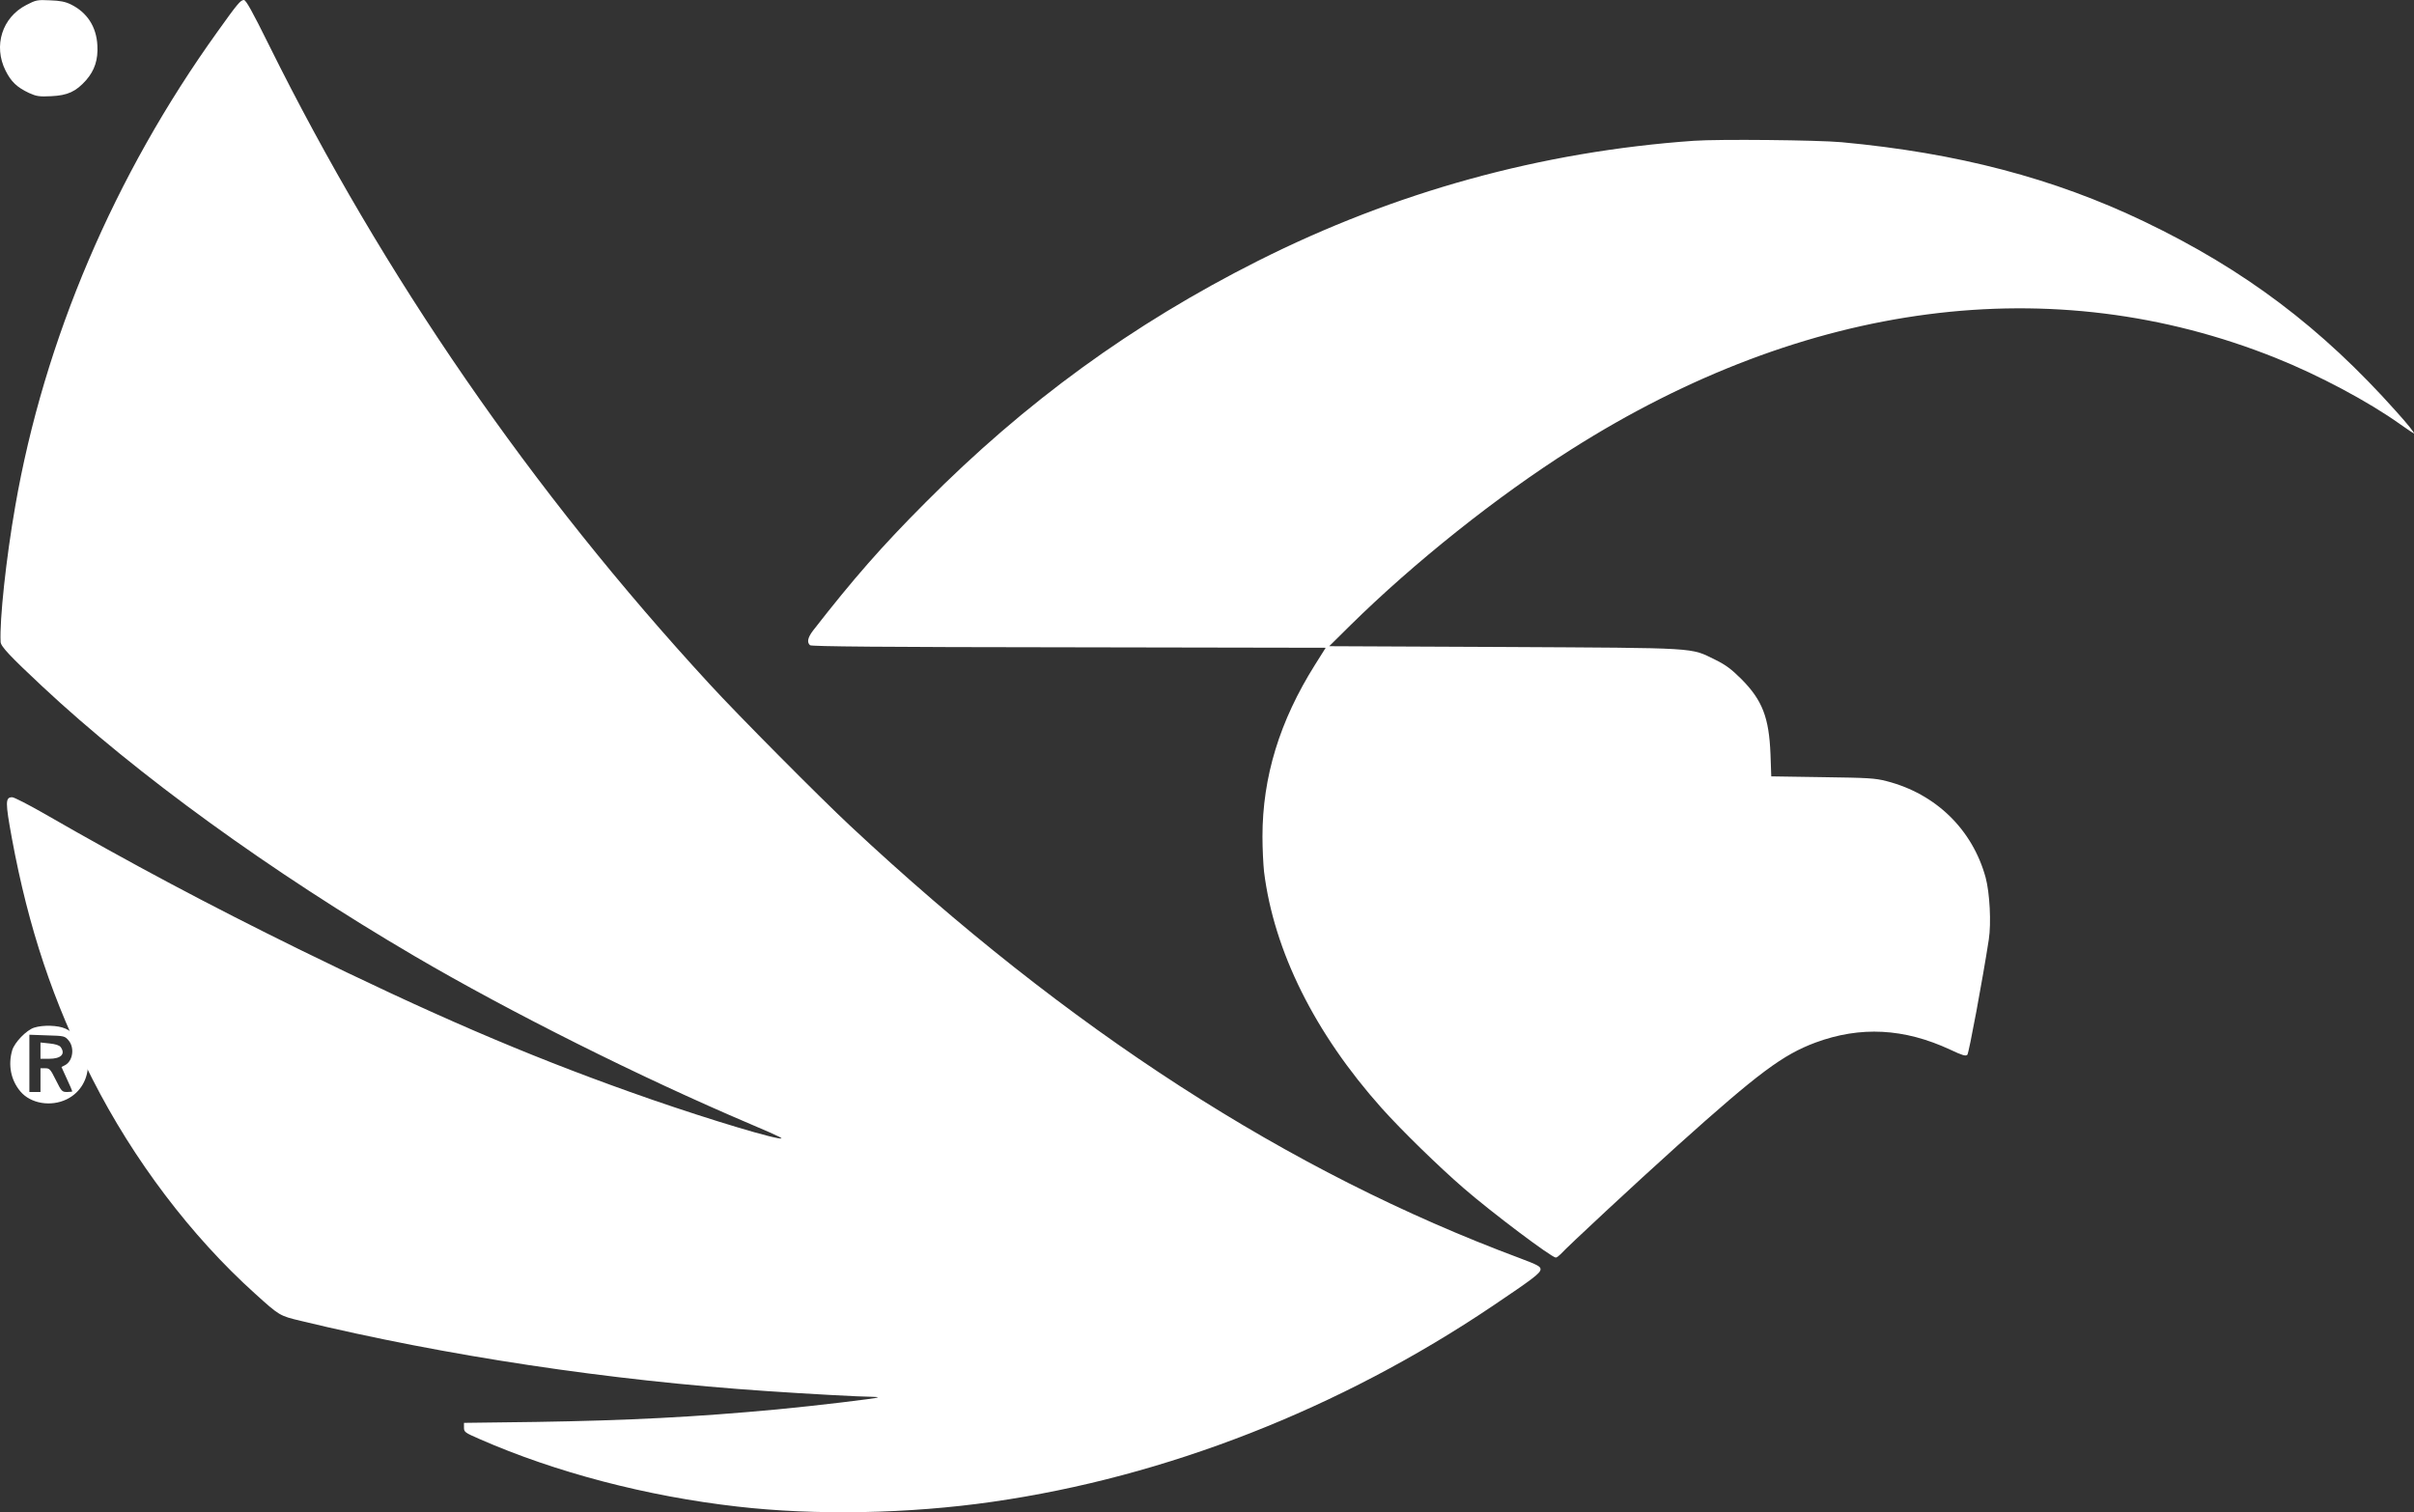 <svg xmlns="http://www.w3.org/2000/svg" width="83" height="52" viewBox="0 0 83 52" fill="none"><rect x="0" y="0" width="83" height="52" fill="#333333" stroke="none"/><path d="M1.174 35.336C0.906 35.423 0.502 35.842 0.42 36.113C0.272 36.619 0.371 37.142 0.704 37.533C1.054 37.947 1.748 38.066 2.294 37.8C3.294 37.31 3.261 35.831 2.245 35.368C1.993 35.254 1.48 35.238 1.174 35.336ZM2.354 35.771C2.573 36.021 2.507 36.483 2.239 36.625L2.114 36.69L2.299 37.098C2.403 37.321 2.485 37.511 2.485 37.528C2.485 37.538 2.403 37.549 2.305 37.549C2.135 37.549 2.114 37.528 1.922 37.142C1.737 36.772 1.709 36.733 1.556 36.733H1.392V37.549H1.01V35.58L1.616 35.602C2.201 35.618 2.228 35.624 2.354 35.771Z" fill="white"></path><path d="M1.392 36.407H1.687C2.097 36.407 2.261 36.244 2.086 36.005C2.043 35.945 1.911 35.901 1.704 35.88L1.392 35.847V36.407Z" fill="white"></path><path d="M2.436 0.152C2.993 0.424 3.316 0.919 3.348 1.561C3.376 2.051 3.255 2.42 2.96 2.758C2.611 3.149 2.327 3.28 1.769 3.307C1.349 3.329 1.256 3.313 0.999 3.198C0.584 3.002 0.382 2.812 0.19 2.426C-0.236 1.572 0.076 0.598 0.901 0.174C1.234 1.06491e-07 1.283 -0.011 1.72 0.011C2.064 0.022 2.25 0.06 2.436 0.152ZM9.254 1.561C13.188 9.497 18.275 16.878 24.399 23.525C25.355 24.569 28.196 27.43 29.229 28.393C36.747 35.421 44.297 40.3 52.274 43.27C52.864 43.493 52.968 43.547 52.968 43.645C52.968 43.776 52.711 43.971 51.329 44.901C46.073 48.442 40.085 50.787 34.119 51.641C31.25 52.054 28.032 52.114 25.35 51.804C22.236 51.45 19.105 50.629 16.499 49.487C15.986 49.264 15.953 49.242 15.953 49.09V48.926L18.439 48.894C21.575 48.845 23.929 48.725 26.716 48.464C27.983 48.344 30.147 48.089 30.18 48.051C30.191 48.04 30.092 48.029 29.961 48.029C29.584 48.029 27.716 47.926 26.361 47.833C20.952 47.469 15.346 46.626 10.336 45.418C9.615 45.244 9.61 45.244 8.763 44.477C6.577 42.508 4.594 39.892 3.174 37.096C1.83 34.463 0.977 31.901 0.409 28.828C0.18 27.577 0.18 27.414 0.42 27.414C0.485 27.414 0.972 27.664 1.496 27.963C4.512 29.699 7.206 31.129 10.271 32.636C14.827 34.871 18.002 36.242 21.662 37.547C23.618 38.249 26.104 39.022 26.743 39.136C27.022 39.185 26.896 39.119 25.787 38.646C22.012 37.042 17.537 34.801 14.259 32.88C9.315 29.981 4.698 26.636 1.453 23.601C0.354 22.573 0.027 22.23 0.021 22.073C-0.017 21.322 0.207 19.212 0.524 17.406C1.518 11.689 3.928 6.032 7.479 1.088C8.162 0.131 8.271 0 8.386 0C8.457 0 8.67 0.381 9.254 1.561ZM63.321 4.89C67.304 5.26 70.61 6.125 73.729 7.62C77.177 9.274 79.816 11.265 82.383 14.142C82.771 14.572 83.039 14.904 82.995 14.904C82.984 14.904 82.771 14.762 82.525 14.588C81.444 13.816 79.734 12.902 78.237 12.304C70.577 9.236 62.097 10.335 54.033 15.448C51.487 17.058 48.624 19.337 46.423 21.507L45.702 22.22L51.722 22.247C58.481 22.285 58.098 22.258 58.978 22.687C59.344 22.867 59.535 23.014 59.879 23.356C60.595 24.08 60.824 24.673 60.874 25.929L60.901 26.696L62.66 26.723C64.223 26.745 64.463 26.756 64.862 26.859C66.561 27.294 67.818 28.524 68.271 30.172C68.413 30.699 68.468 31.744 68.38 32.309C68.173 33.653 67.698 36.209 67.643 36.269C67.588 36.324 67.474 36.291 67.058 36.095C65.468 35.355 63.966 35.279 62.42 35.85C61.3 36.269 60.475 36.878 57.666 39.402C56.262 40.664 53.891 42.867 53.656 43.128C53.596 43.188 53.525 43.242 53.492 43.242C53.35 43.242 51.296 41.698 50.329 40.86C49.46 40.109 48.176 38.853 47.504 38.102C45.204 35.524 43.8 32.701 43.461 29.971C43.434 29.72 43.407 29.176 43.407 28.763C43.407 26.718 43.997 24.792 45.215 22.856L45.581 22.274L36.752 22.258C30.343 22.252 27.907 22.23 27.852 22.187C27.737 22.089 27.77 21.926 27.956 21.681C29.333 19.913 30.305 18.798 31.819 17.281C35.25 13.827 38.927 11.151 43.243 8.975C47.963 6.598 52.99 5.211 58.24 4.841C59.093 4.781 62.48 4.814 63.321 4.89Z" fill="white"></path></svg>